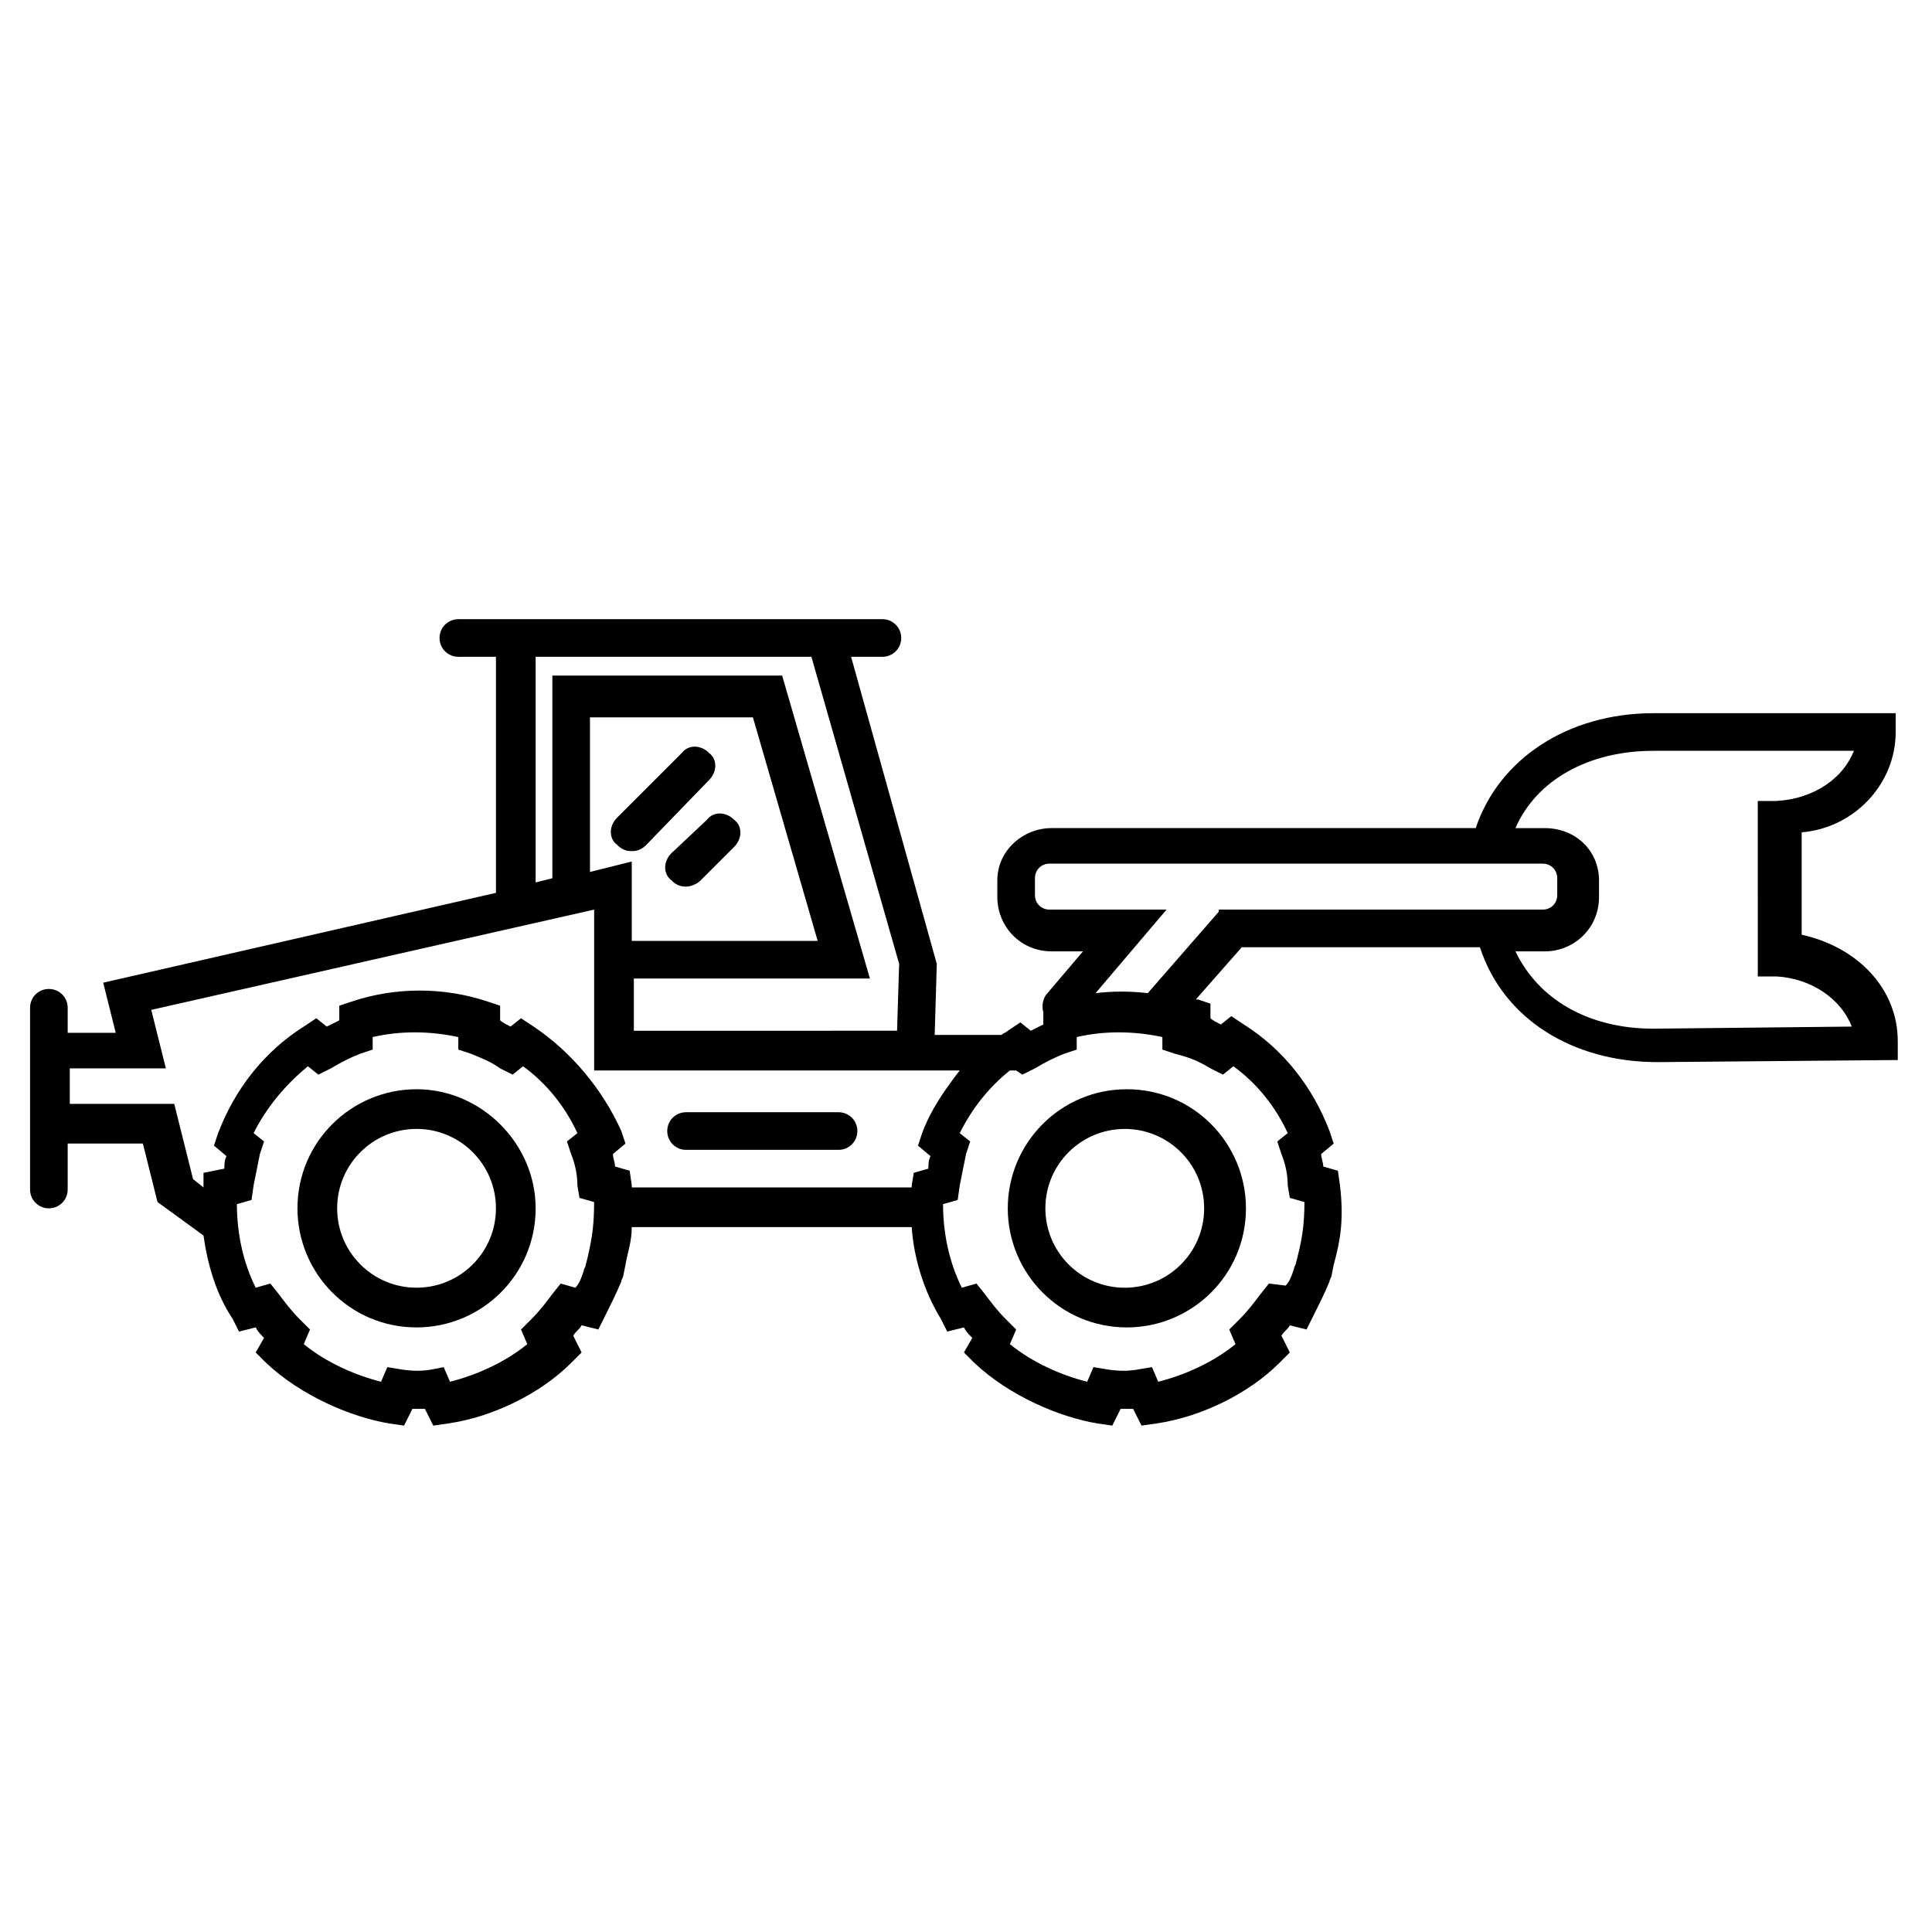 <?xml version="1.0" encoding="UTF-8"?>
<!-- Uploaded to: SVG Repo, www.svgrepo.com, Generator: SVG Repo Mixer Tools -->
<svg fill="#000000" width="800px" height="800px" version="1.1" viewBox="144 144 512 512" xmlns="http://www.w3.org/2000/svg">
 <g>
  <path d="m646.37 337.99v-4.984h-64.223c-22.699 0-40.969 12.18-47.059 30.449h-112.39c-7.75 0-14.395 6.09-14.395 13.84v4.43c0 7.75 6.09 14.395 14.395 14.395h8.305l-9.41 11.074c-1.105 1.105-1.66 3.32-1.105 4.984v3.32c-1.105 0.555-2.215 1.105-3.32 1.66l-2.769-2.215-3.32 2.215c-0.555 0.555-1.105 0.555-1.66 1.105h-17.715l0.555-18.824-22.711-81.383h8.305c2.769 0 4.984-2.215 4.984-4.984s-2.215-4.984-4.984-4.984h-11.074l-91.348 0.004h-9.965c-2.769 0-4.984 2.215-4.984 4.984s2.215 4.984 4.984 4.984l9.965-0.004v62.562l-104.08 23.805 3.32 13.289h-12.734v-6.644c0-2.769-2.215-4.984-4.984-4.984s-4.984 2.215-4.984 4.984v48.168c0 2.769 2.215 4.984 4.984 4.984s4.984-2.215 4.984-4.984v-12.18h19.93l3.875 15.5 12.184 8.859c1.105 7.75 3.32 15.5 7.75 22.145l1.66 3.32 4.43-1.105c0.555 1.105 1.105 1.66 2.215 2.769l-2.215 3.875 2.769 2.769c9.41 8.859 22.699 14.395 32.664 16.055l3.875 0.555 2.215-4.43h3.32l2.215 4.43 3.875-0.555c11.625-1.66 24.359-7.75 32.664-16.055l2.769-2.769-2.215-4.43c0.555-1.105 1.66-1.66 2.215-2.769l4.43 1.105 1.66-3.32c1.66-3.32 3.32-6.644 4.43-9.41 0-0.555 0.555-1.105 0.555-1.66l0.555-2.769c0.555-3.32 1.66-6.09 1.66-9.965h74.188c0.555 8.305 3.32 17.164 7.75 24.359l1.66 3.32 4.43-1.105c0.555 1.105 1.105 1.66 2.215 2.769l-2.215 3.875 2.769 2.769c9.41 8.859 22.699 14.395 32.664 16.055l3.875 0.555 2.215-4.43h3.32l2.215 4.43 3.875-0.555c11.625-1.66 24.359-7.75 32.664-16.055l2.769-2.769-2.215-4.43c0.555-1.105 1.66-1.66 2.215-2.769l4.43 1.105 1.66-3.32c1.66-3.32 3.32-6.644 4.43-9.41 0-0.555 0.555-1.105 0.555-1.66l0.555-2.769c1.66-6.09 2.769-11.625 1.66-21.039l-0.555-3.875-3.875-1.105c0-1.105-0.555-2.215-0.555-3.32l3.32-2.769-1.105-3.32c-4.43-11.625-12.18-21.594-22.699-28.234l-3.32-2.215-2.769 2.215c-1.105-0.555-2.215-1.105-2.769-1.66v-3.875l-3.32-1.105h-0.555l12.18-13.84h63.113c6.09 18.824 24.359 30.449 47.059 30.449l63.668-0.555v-4.984c0-13.84-10.52-24.914-25.469-28.234v-27.129c13.844-1.113 24.918-12.738 24.918-26.578zm-360.97-19.934h73.633l23.254 81.383-0.555 17.715-69.758 0.004v-13.84h62.562l-23.254-80.277h-60.898v53.703l-4.43 1.105v-59.793zm14.949 57.027v-40.969h43.184l17.164 59.238h-49.273v-21.039zm-0.555 101.87-0.555 2.215c0 0.555-0.555 1.105-0.555 1.66-0.555 1.66-1.105 3.32-2.215 4.43l-3.875-1.105-2.215 2.769c-1.66 2.215-3.32 4.43-5.535 6.644l-2.769 2.769 1.66 3.875c-6.09 4.984-13.84 8.305-20.484 9.965l-1.66-3.875-2.766 0.551c-2.769 0.555-5.535 0.555-8.859 0l-3.32-0.555-1.66 3.875c-6.644-1.66-14.395-4.984-20.484-9.965l1.66-3.875-2.769-2.769c-2.215-2.215-3.875-4.43-5.535-6.644l-2.215-2.769-3.875 1.105c-3.32-6.644-4.984-14.395-4.984-22.145l3.875-1.105 0.555-3.875c0.555-2.769 1.105-5.535 1.66-8.305l1.105-3.32-2.769-2.215c3.32-6.644 8.305-12.734 14.395-17.715l2.769 2.215 3.32-1.66c2.769-1.66 4.984-2.769 7.75-3.875l3.32-1.105v-3.32c7.199-1.66 14.949-1.66 22.699 0v3.32l3.32 1.105c2.769 1.105 5.535 2.215 7.75 3.875l3.32 1.66 2.769-2.215c6.09 4.43 11.074 10.52 14.395 17.715l-2.769 2.215 1.105 3.32c1.105 2.769 1.66 5.535 1.66 8.305l0.555 3.32 3.875 1.105c0.012 6.094-0.539 9.418-1.648 14.398zm-14.395-60.898-3.32-2.215-2.769 2.215c-1.105-0.555-2.215-1.105-2.769-1.66v-3.875l-3.32-1.105c-11.625-3.875-24.359-3.875-35.988 0l-3.32 1.105v3.875c-1.105 0.555-2.215 1.105-3.32 1.66l-2.769-2.215-3.32 2.215c-10.52 6.644-18.27 16.609-22.699 28.234l-1.105 3.32 3.32 2.769c-0.555 1.105-0.555 2.215-0.555 3.32l-5.535 1.109v3.32 0.555l-2.769-2.215-4.984-19.93h-27.684v-9.41h25.469l-3.875-15.5 117.37-26.574v42.629h96.887c-3.875 4.984-7.75 10.52-9.965 16.609l-1.105 3.32 3.32 2.769c-0.555 1.105-0.555 2.215-0.555 3.32l-3.875 1.105-0.551 3.32v0.555h-74.188v-0.555l-0.555-3.875-3.875-1.105c0-1.105-0.555-2.215-0.555-3.32l3.32-2.769-1.105-3.32c-4.984-11.074-13.289-21.039-23.254-27.684zm179.38 11.07 3.32 1.66 2.769-2.215c6.09 4.43 11.074 10.52 14.395 17.715l-2.769 2.215 1.105 3.32c1.105 2.769 1.66 5.535 1.66 8.305l0.555 3.32 3.875 1.105c0 5.535-0.555 9.41-1.66 13.84l-0.555 2.215c0 0.555-0.555 1.105-0.555 1.66-0.555 1.66-1.105 3.32-2.215 4.43l-4.422-0.543-2.215 2.769c-1.66 2.215-3.32 4.43-5.535 6.644l-2.769 2.769 1.66 3.875c-6.09 4.984-13.84 8.305-20.484 9.965l-1.66-3.875-3.32 0.555c-2.769 0.555-5.535 0.555-8.859 0l-3.32-0.555-1.66 3.875c-6.644-1.66-14.395-4.984-20.484-9.965l1.66-3.875-2.769-2.769c-2.215-2.215-3.875-4.43-5.535-6.644l-2.215-2.769-3.875 1.105c-3.32-6.644-4.984-14.395-4.984-22.145l3.875-1.105 0.555-3.875c0.555-2.769 1.105-5.535 1.66-8.305l1.105-3.32-2.769-2.215c3.32-6.644 7.75-12.18 13.289-16.609h1.105 0.555l1.66 1.105 3.32-1.66c2.769-1.66 4.984-2.769 7.75-3.875l3.32-1.105v-3.32c7.199-1.66 14.949-1.66 22.699 0v3.32l3.32 1.105c4.438 1.105 6.648 2.211 9.418 3.871zm2.215-41.52-18.824 21.594c-4.43-0.555-9.41-0.555-13.84 0l18.824-22.145h-31.004c-2.215 0-3.875-1.66-3.875-3.875v-4.43c0-2.215 1.66-3.875 3.875-3.875h130.66c2.215 0 3.875 1.66 3.875 3.875v4.43c0 2.215-1.66 3.875-3.875 3.875l-85.816-0.004zm147.82 17.16c9.41 0.555 17.164 6.09 19.93 13.289l-52.594 0.555c-17.164 0-30.449-7.75-36.539-20.484h7.75c7.75 0 14.395-6.09 14.395-14.395v-4.43c0-7.75-6.09-13.84-14.395-13.84h-7.75c5.535-12.734 19.379-20.484 36.539-20.484l53.148-0.004c-2.769 7.199-10.52 12.734-20.484 13.289h-4.984l0.004 46.504z"/>
  <path d="m254.39 432.66c-17.164 0-31.559 13.84-31.559 31.559 0 17.164 13.84 31.559 31.559 31.559 17.164 0 31.559-13.84 31.559-31.559 0-17.164-14.395-31.559-31.559-31.559zm0 52.594c-11.625 0-21.039-9.41-21.039-21.039 0-11.625 9.41-21.039 21.039-21.039 11.625 0 21.039 9.41 21.039 21.039s-9.41 21.039-21.039 21.039z"/>
  <path d="m411.07 464.22c0 17.164 13.84 31.559 31.559 31.559 17.164 0 31.559-13.84 31.559-31.559 0-17.164-13.84-31.559-31.559-31.559-17.715 0.004-31.559 14.398-31.559 31.559zm52.043 0c0 11.625-9.41 21.039-21.039 21.039-11.625 0-21.039-9.41-21.039-21.039 0-11.625 9.41-21.039 21.039-21.039 11.629 0.004 21.039 9.414 21.039 21.039z"/>
  <path d="m331.9 350.73c2.215-2.215 2.215-5.535 0-7.199-2.215-2.215-5.535-2.215-7.199 0l-17.164 17.164c-2.215 2.215-2.215 5.535 0 7.199 1.105 1.105 2.215 1.66 3.875 1.66 1.66 0 2.769-0.555 3.875-1.66z"/>
  <path d="m321.94 370.1c-2.215 2.215-2.215 5.535 0 7.199 1.105 1.105 2.215 1.66 3.875 1.66 1.105 0 2.769-0.555 3.875-1.66l8.859-8.859c2.215-2.215 2.215-5.535 0-7.199-2.215-2.215-5.535-2.215-7.199 0z"/>
  <path d="m325.81 448.72h40.414c2.769 0 4.984-2.215 4.984-4.984s-2.215-4.984-4.984-4.984h-40.414c-2.769 0-4.984 2.215-4.984 4.984s2.215 4.984 4.984 4.984z"/>
 </g>
</svg>